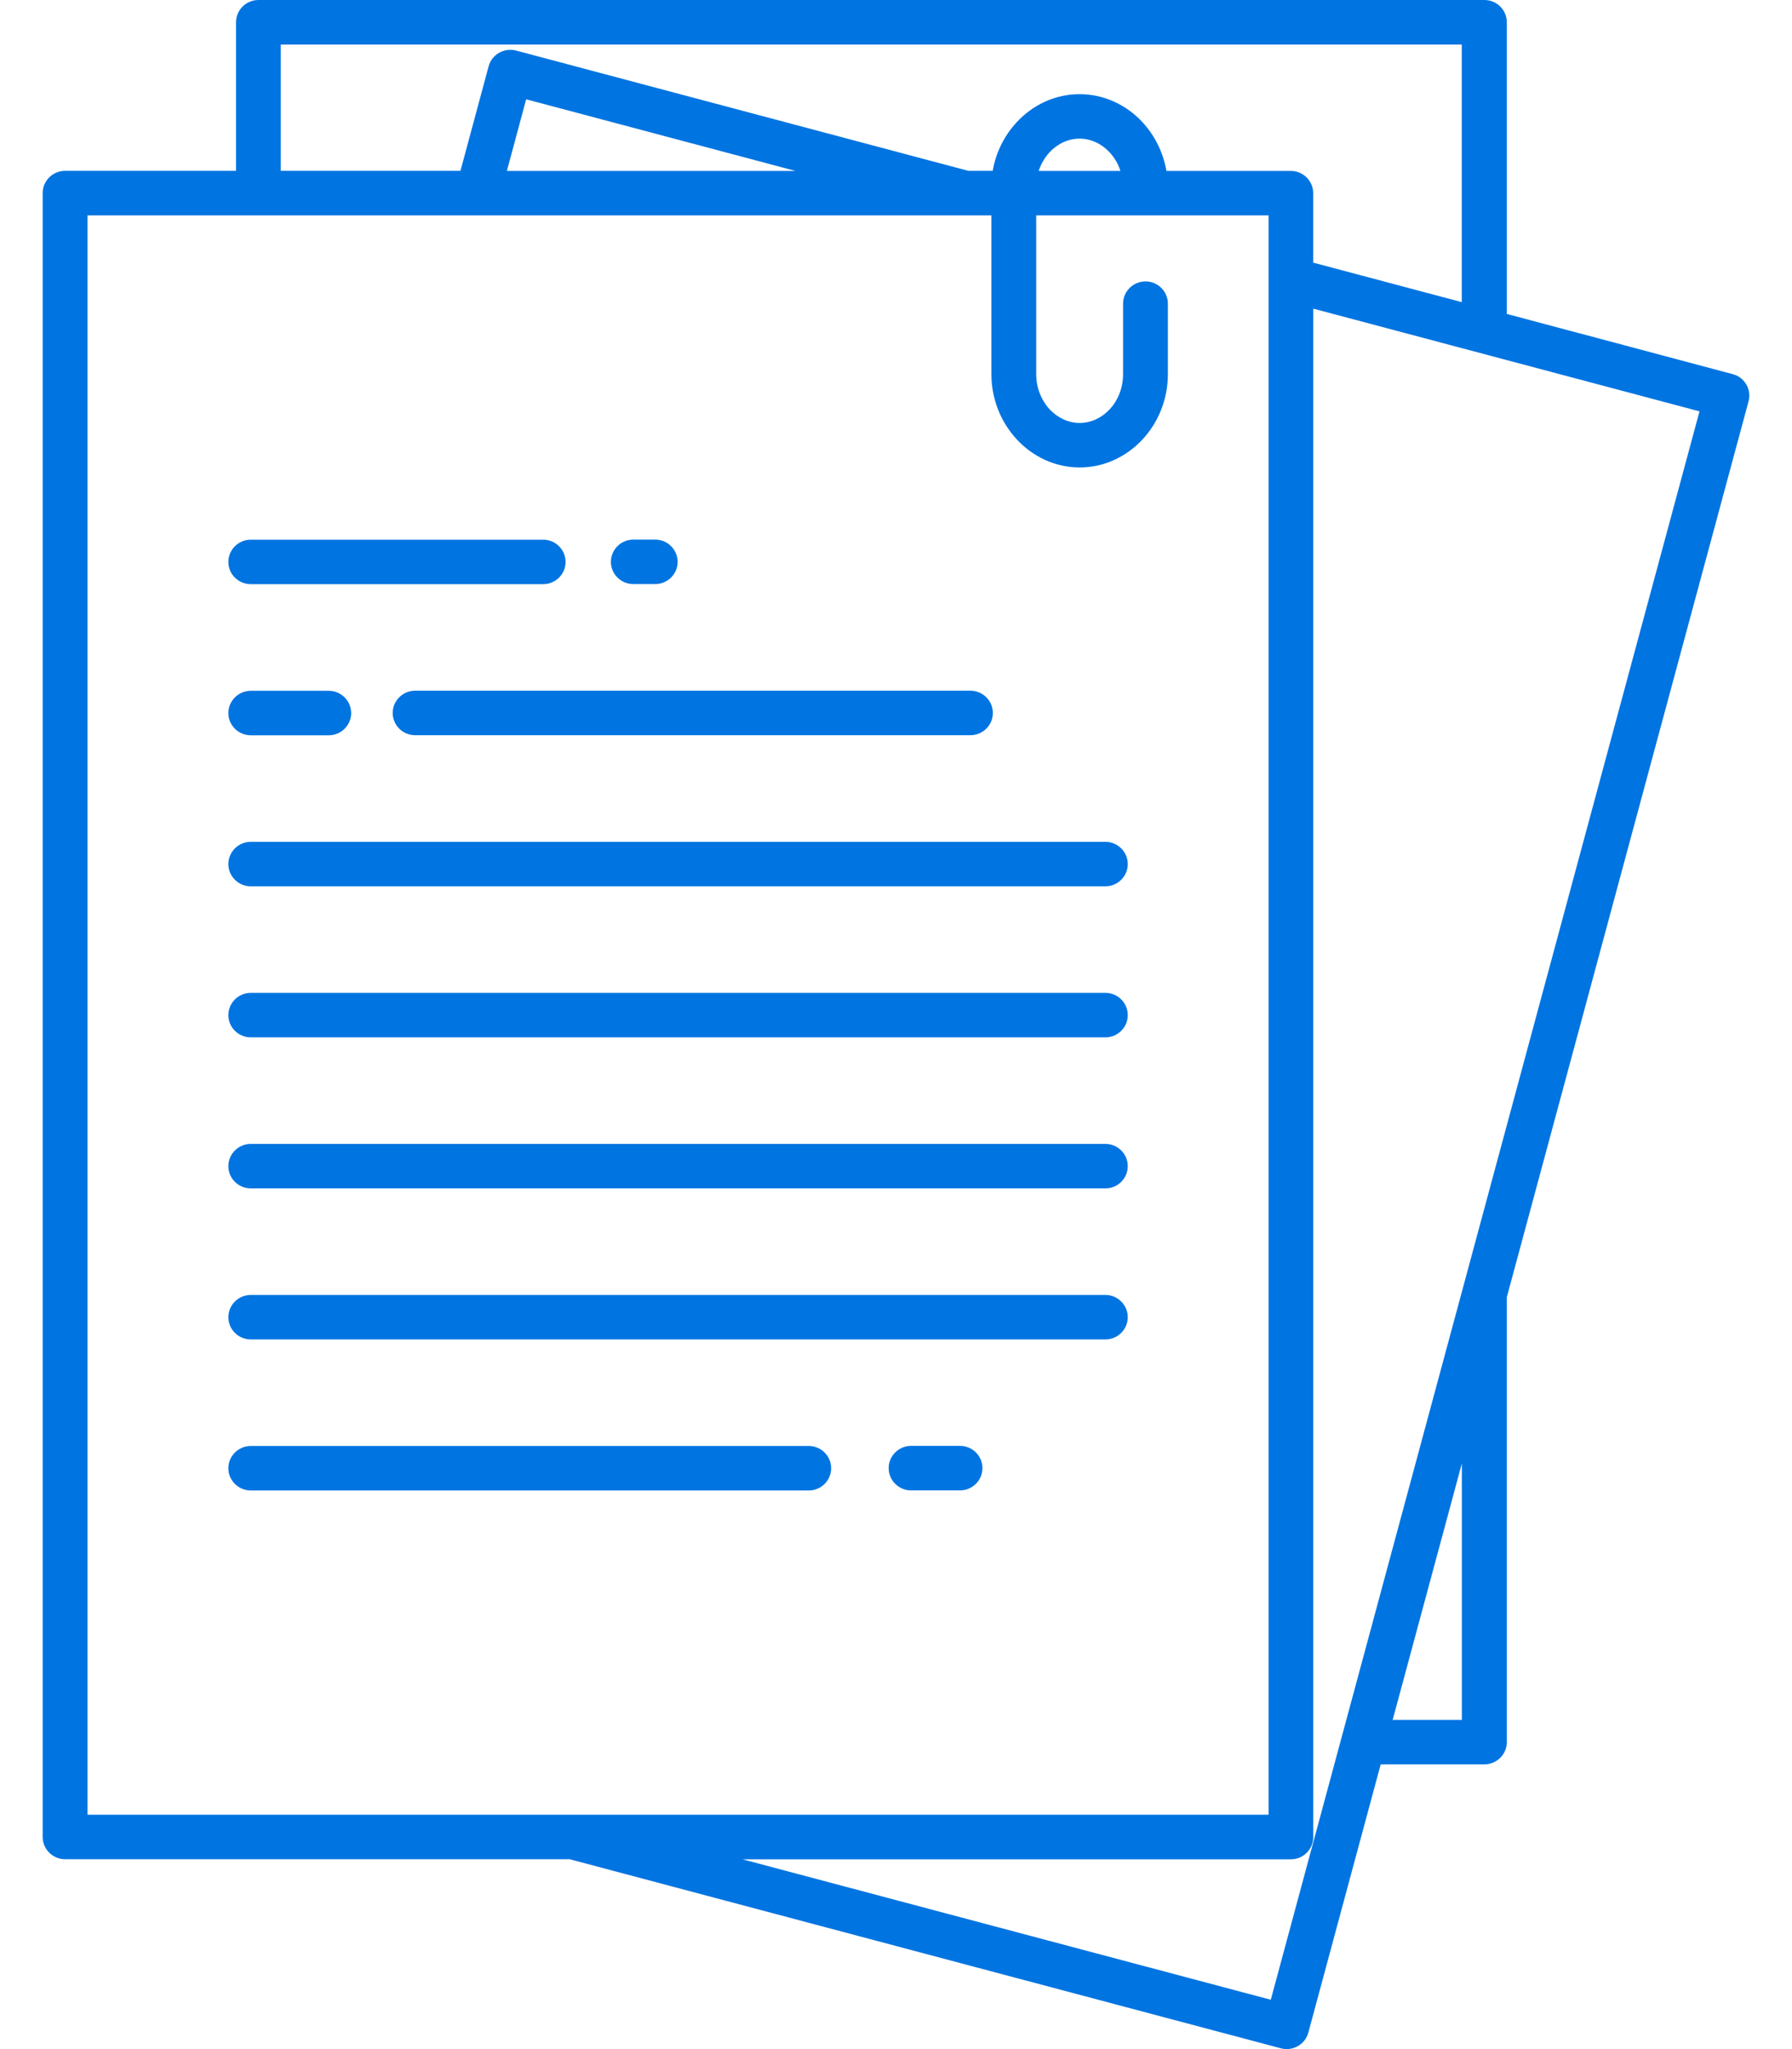 <svg width="21" height="24" viewBox="0 0 21 24" fill="none" xmlns="http://www.w3.org/2000/svg">
<path id="Vector" d="M0.763 2.001H2.766V0.261C2.766 0.117 2.884 0 3.029 0H17.395C17.54 0 17.658 0.117 17.658 0.261V3.677L20.305 4.382C20.445 4.418 20.528 4.562 20.491 4.7L17.658 15.193V20.404C17.658 20.548 17.54 20.665 17.395 20.665H16.18L15.332 23.807C15.295 23.945 15.15 24.028 15.011 23.991L6.675 21.776H0.763C0.618 21.776 0.5 21.659 0.5 21.515V2.261C0.5 2.118 0.618 2.001 0.763 2.001ZM10.676 17.456C10.532 17.456 10.414 17.339 10.414 17.195C10.414 17.052 10.532 16.935 10.676 16.935H11.251C11.395 16.935 11.513 17.052 11.513 17.195C11.513 17.339 11.395 17.456 11.251 17.456H10.676ZM2.939 17.457C2.794 17.457 2.676 17.34 2.676 17.197C2.676 17.053 2.794 16.936 2.939 16.936H9.478C9.622 16.936 9.74 17.053 9.74 17.197C9.74 17.34 9.622 17.457 9.478 17.457H2.939ZM2.939 15.688C2.794 15.688 2.676 15.571 2.676 15.428C2.676 15.284 2.794 15.167 2.939 15.167H12.954C13.098 15.167 13.216 15.284 13.216 15.428C13.216 15.571 13.098 15.688 12.954 15.688H2.939ZM2.939 13.919C2.794 13.919 2.676 13.802 2.676 13.659C2.676 13.515 2.794 13.398 2.939 13.398H12.954C13.098 13.398 13.216 13.515 13.216 13.659C13.216 13.802 13.098 13.919 12.954 13.919H2.939ZM2.939 12.15C2.794 12.15 2.676 12.033 2.676 11.89C2.676 11.746 2.794 11.629 2.939 11.629H12.954C13.098 11.629 13.216 11.746 13.216 11.89C13.216 12.033 13.098 12.15 12.954 12.15H2.939ZM2.939 10.381C2.794 10.381 2.676 10.264 2.676 10.121C2.676 9.977 2.794 9.86 2.939 9.86H12.954C13.098 9.86 13.216 9.977 13.216 10.121C13.216 10.264 13.098 10.381 12.954 10.381H2.939ZM4.864 8.611C4.72 8.611 4.602 8.494 4.602 8.351C4.602 8.207 4.72 8.09 4.864 8.09H11.373C11.517 8.09 11.635 8.207 11.635 8.351C11.635 8.494 11.517 8.611 11.373 8.611H4.864ZM2.939 8.612C2.794 8.612 2.676 8.495 2.676 8.352C2.676 8.208 2.794 8.091 2.939 8.091H3.853C3.997 8.091 4.115 8.208 4.115 8.352C4.115 8.495 3.997 8.612 3.853 8.612H2.939ZM7.422 6.841C7.277 6.841 7.159 6.724 7.159 6.581C7.159 6.437 7.277 6.32 7.422 6.32H7.678C7.823 6.32 7.941 6.437 7.941 6.581C7.941 6.724 7.823 6.841 7.678 6.841H7.422ZM2.939 6.842C2.794 6.842 2.676 6.725 2.676 6.582C2.676 6.438 2.794 6.321 2.939 6.321H6.365C6.51 6.321 6.628 6.438 6.628 6.582C6.628 6.725 6.51 6.842 6.365 6.842H2.939ZM13.161 3.556C13.161 3.413 13.279 3.296 13.424 3.296C13.568 3.296 13.686 3.413 13.686 3.556V4.383C13.686 4.679 13.572 4.949 13.39 5.146C13.202 5.348 12.941 5.475 12.652 5.475C12.364 5.475 12.102 5.348 11.915 5.146C11.732 4.949 11.618 4.679 11.618 4.383V2.523H1.025V21.255H14.866V2.523H12.143V4.383C12.143 4.543 12.204 4.689 12.3 4.794C12.392 4.891 12.517 4.954 12.652 4.954C12.788 4.954 12.913 4.892 13.004 4.794C13.101 4.69 13.161 4.544 13.161 4.383L13.161 3.556ZM11.633 2.002C11.671 1.782 11.772 1.585 11.914 1.432C12.102 1.229 12.363 1.103 12.651 1.103C12.939 1.103 13.201 1.229 13.389 1.432C13.53 1.585 13.631 1.782 13.669 2.002H15.127C15.271 2.002 15.389 2.119 15.389 2.262V3.076L17.13 3.539V0.522H3.29V2.001H5.396L5.726 0.777C5.763 0.638 5.908 0.556 6.047 0.592L11.348 2.001H11.633L11.633 2.002ZM13.13 2.002C13.104 1.918 13.059 1.844 13.003 1.784C12.912 1.686 12.787 1.624 12.651 1.624C12.516 1.624 12.391 1.685 12.299 1.784C12.244 1.844 12.2 1.918 12.172 2.002H13.13ZM15.39 3.615V21.516C15.39 21.66 15.272 21.777 15.128 21.777H8.701L14.892 23.422C16.566 17.221 18.241 11.019 19.916 4.818C18.407 4.417 16.898 4.016 15.39 3.615ZM5.94 2.002H9.322L6.166 1.163L5.94 2.002ZM17.131 17.141L16.32 20.145H17.131V17.141Z" fill="#0074E1"/>
</svg>
